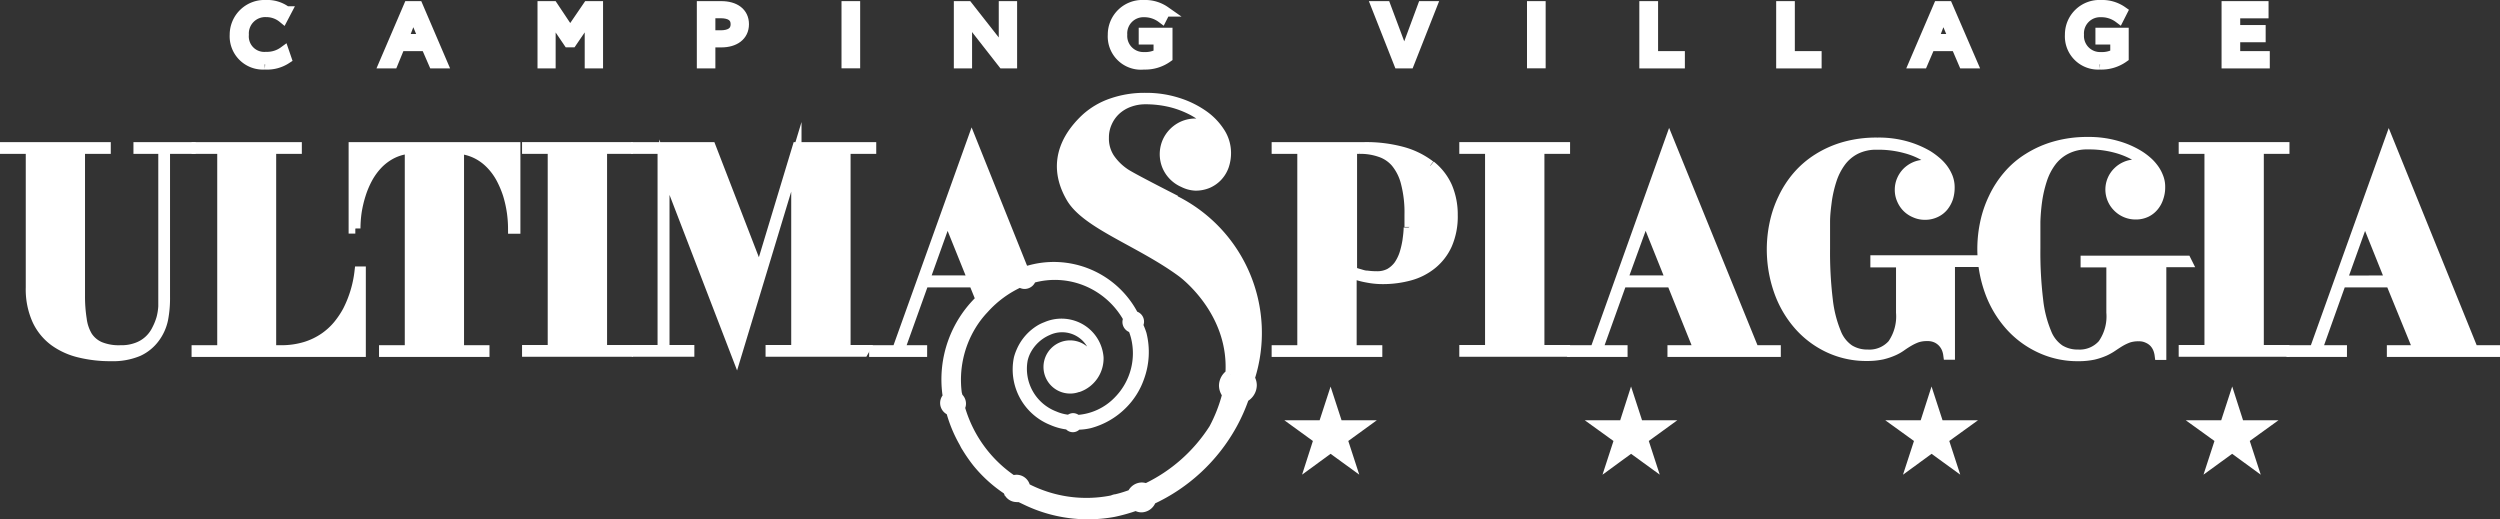 <svg xmlns="http://www.w3.org/2000/svg" viewBox="0 0 242.6 50.37"><rect x="0" y="0" width="242.6" height="50.37" fill="#333333" stroke="none"/><defs><style>.cls-1{fill:#fff;stroke:#fff;stroke-miterlimit:10;}</style></defs><title>LOGO-ULTIMA-SPIAGGIA-WHITE</title><g id="Livello_2" data-name="Livello 2"><g id="Livello_1_copia" data-name="Livello 1 copia"><path class="cls-1" d="M25.73,6.25a3.41,3.41,0,0,0,2.06-.55L27.55,5a2.76,2.76,0,0,1-1.73.53,2,2,0,0,1-2.17-2.16,2.09,2.09,0,0,1,2.17-2.21,2.54,2.54,0,0,1,1.64.58l.33-.63a3.07,3.07,0,0,0-2-.61,2.87,2.87,0,0,0-3,2.87,2.73,2.73,0,0,0,2.89,2.88"/><path class="cls-1" d="M38.81,4.46h2.54l.73,1.68h.84L40.55.61h-.89L37.29,6.14h.83Zm1.24-3.07h.08l1,2.41h-2Z"/><polygon class="cls-1" points="53.42 3.01 53.41 1.61 53.48 1.61 55.16 4.09 55.49 4.09 57.18 1.61 57.26 1.61 57.24 3.01 57.24 6.14 58.02 6.14 58.02 0.61 57.05 0.61 55.33 3.13 53.65 0.61 52.66 0.61 52.66 6.14 53.42 6.14 53.42 3.01"/><path class="cls-1" d="M68.92,4.1H70c1.27,0,2.18-.62,2.18-1.75S71.29.61,70,.61H68.12V6.14h.8Zm0-2.83h1c.95,0,1.48.35,1.48,1.08s-.53,1.09-1.48,1.09h-1Z"/><rect class="cls-1" x="82.16" y="0.61" width="0.81" height="5.52"/><polygon class="cls-1" points="93.83 3.29 93.78 1.6 97.33 6.14 98.2 6.14 98.2 0.61 97.42 0.61 97.42 3.68 97.45 5.12 93.91 0.61 93.06 0.61 93.06 6.14 93.83 6.14 93.83 3.29"/><path class="cls-1" d="M111,6.25a3.71,3.71,0,0,0,2.28-.68V3.19H111v.63h1.44V5.23a2.7,2.7,0,0,1-1.41.32,2.06,2.06,0,0,1-2.14-2.18A2.07,2.07,0,0,1,111,1.17a2.84,2.84,0,0,1,1.75.57l.32-.63A3.38,3.38,0,0,0,111,.5a2.85,2.85,0,0,0-3,2.87A2.72,2.72,0,0,0,111,6.25"/><polygon class="cls-1" points="136.74 6.14 138.92 0.61 138.06 0.61 136.29 5.39 136.25 5.39 134.46 0.61 133.57 0.61 135.75 6.14 136.74 6.14"/><rect class="cls-1" x="148.68" y="0.61" width="0.81" height="5.52"/><polygon class="cls-1" points="163 5.46 160.4 5.46 160.4 0.61 159.58 0.61 159.58 6.14 163 6.14 163 5.46"/><polygon class="cls-1" points="176.27 5.46 173.67 5.46 173.67 0.61 172.86 0.61 172.86 6.14 176.27 6.14 176.27 5.46"/><path class="cls-1" d="M187.29,4.46h2.54l.72,1.68h.84L189,.61h-.89l-2.37,5.53h.83Zm1.24-3.07h.08l1,2.41h-2Z"/><path class="cls-1" d="M203.79,6.25a3.71,3.71,0,0,0,2.28-.68V3.19h-2.23v.63h1.44V5.23a2.7,2.7,0,0,1-1.41.32,2.06,2.06,0,0,1-2.14-2.18,2.07,2.07,0,0,1,2.15-2.2,2.84,2.84,0,0,1,1.75.57l.32-.63A3.38,3.38,0,0,0,203.88.5a2.85,2.85,0,0,0-3,2.87,2.72,2.72,0,0,0,2.87,2.88"/><polygon class="cls-1" points="219.76 5.46 216.89 5.46 216.89 3.6 219.36 3.6 219.36 2.93 216.89 2.93 216.89 1.28 219.64 1.28 219.64 0.61 216.08 0.61 216.08 6.14 219.76 6.14 219.76 5.46"/><path class="cls-1" d="M13.45,14.43h2.41V28.74c0,.28,0,.61,0,1a5.86,5.86,0,0,1-.18,1.14A6,6,0,0,1,15.23,32a3.47,3.47,0,0,1-.73,1,3.41,3.41,0,0,1-1.15.72,4.3,4.3,0,0,1-1.66.28,4.84,4.84,0,0,1-2-.34,2.77,2.77,0,0,1-1.2-1A4.23,4.23,0,0,1,7.92,31a14.13,14.13,0,0,1-.17-2.3V14.43h2.5v-.14H.5v.14H3V27.89a7.25,7.25,0,0,0,.62,3.17,5.31,5.31,0,0,0,1.68,2.05,6.89,6.89,0,0,0,2.46,1.1,12.48,12.48,0,0,0,3,.34,6.35,6.35,0,0,0,2.67-.48A4.11,4.11,0,0,0,15,32.79,4.57,4.57,0,0,0,15.81,31,10.71,10.71,0,0,0,16,28.82V14.43h2.49v-.14H13.45Z"/><path class="cls-1" d="M33.75,30.17a8.79,8.79,0,0,1-.94,1.4,6.54,6.54,0,0,1-1.34,1.22,6.76,6.76,0,0,1-1.81.87A8,8,0,0,1,27.3,34h-1V14.43h2.49v-.14H19.09v.14h2.49V34H19.09v.14H35V26.36H34.9a11.18,11.18,0,0,1-1.15,3.81"/><path class="cls-1" d="M34.33,22.17h.15a11.68,11.68,0,0,1,.12-1.62A11.45,11.45,0,0,1,35,18.86a8.94,8.94,0,0,1,.68-1.6,6.45,6.45,0,0,1,1-1.36,5.17,5.17,0,0,1,1.36-1,4.7,4.7,0,0,1,1.74-.48V34H37.28v.14H47V34H44.53V14.43a4.76,4.76,0,0,1,1.73.48,5,5,0,0,1,1.36,1,6.16,6.16,0,0,1,1,1.36,9.73,9.73,0,0,1,.68,1.6,11.41,11.41,0,0,1,.38,1.69,11.68,11.68,0,0,1,.12,1.62H50V14.29H34.33Z"/><polygon class="cls-1" points="51.16 14.43 53.65 14.43 53.65 33.98 51.16 33.98 51.16 34.12 60.91 34.12 60.91 33.98 58.41 33.98 58.41 14.43 60.91 14.43 60.91 14.29 51.16 14.29 51.16 14.43"/><polygon class="cls-1" points="73.7 26.5 68.98 14.29 61.75 14.29 61.75 14.43 64.31 14.43 64.31 33.98 61.81 33.98 61.81 34.12 66.88 34.12 66.88 33.98 64.47 33.98 64.47 16.22 71.47 34.41 77.28 15.22 77.28 33.98 74.79 33.98 74.79 34.12 83.78 34.12 83.86 33.98 82.04 33.98 82.04 14.43 84.53 14.43 84.53 14.29 77.39 14.29 73.7 26.5"/><path class="cls-1" d="M138.78,16.07a7.76,7.76,0,0,0-2.67-1.32,13.4,13.4,0,0,0-3.71-.46h-8.5v.14h2.49V34H123.9v.14h9.74V34h-2.49V26.47a4.7,4.7,0,0,0,.85.3c.27.08.59.14,1,.21a7.68,7.68,0,0,0,1.22.09,9.84,9.84,0,0,0,2.57-.34,5.83,5.83,0,0,0,2.15-1.09,5.21,5.21,0,0,0,1.48-1.92,6.79,6.79,0,0,0,.54-2.86,6.8,6.8,0,0,0-.53-2.72,5.49,5.49,0,0,0-1.61-2.07m-2.11,6c0,.43-.06.86-.12,1.31a9,9,0,0,1-.3,1.27,4.42,4.42,0,0,1-.55,1.11,2.86,2.86,0,0,1-.88.78,2.61,2.61,0,0,1-1.26.28,7,7,0,0,1-.93-.06c-.29,0-.54-.1-.76-.16a6.75,6.75,0,0,1-.72-.24V14.43h.73a5.86,5.86,0,0,1,2,.31,3.43,3.43,0,0,1,1.52,1,5,5,0,0,1,1,2,11.44,11.44,0,0,1,.35,3.11q0,.53,0,1.17"/><polygon class="cls-1" points="142.11 14.43 144.61 14.43 144.61 33.98 142.11 33.98 142.11 34.12 151.86 34.12 151.86 33.98 149.37 33.98 149.37 14.43 151.86 14.43 151.86 14.29 142.11 14.29 142.11 14.43"/><path class="cls-1" d="M162,13.81,154.79,34h-2.22v.14h4.87V34H155l2.37-6.61h4.86L164.89,34h-2.58v.14h10V34h-2.1Zm-4.59,13.41L159.67,21l2.5,6.23Z"/><polygon class="cls-1" points="211.92 14.43 214.42 14.43 214.42 33.98 211.92 33.98 211.92 34.12 221.67 34.12 221.67 33.98 219.18 33.98 219.18 14.43 221.67 14.43 221.67 14.29 211.92 14.29 211.92 14.43"/><path class="cls-1" d="M240,34l-8.17-20.17L224.6,34h-2.22v.14h4.87V34h-2.43l2.36-6.61H232L234.7,34h-2.58v.14h10V34Zm-12.76-6.76L229.48,21l2.5,6.23Z"/><path class="cls-1" d="M182,25.45h2.49v4.88a4.76,4.76,0,0,1-.83,3.09,3,3,0,0,1-2.43,1,3.32,3.32,0,0,1-1.78-.48,3.51,3.51,0,0,1-1.29-1.65,11.82,11.82,0,0,1-.8-3.16,38.17,38.17,0,0,1-.27-5v-.59c0-.61,0-1.26,0-2s.09-1.4.18-2.11a12.13,12.13,0,0,1,.47-2,6.21,6.21,0,0,1,.89-1.74,4.11,4.11,0,0,1,1.43-1.21,4.45,4.45,0,0,1,2.09-.45,9.92,9.92,0,0,1,2.74.34,7.62,7.62,0,0,1,2.08.88,5.09,5.09,0,0,1,1.11.89,3.94,3.94,0,0,1,.68,1,2.56,2.56,0,0,0-.85-.82,2.27,2.27,0,0,0-1.14-.31,2.24,2.24,0,0,0-.93.19,2.55,2.55,0,0,0-.77.52,2.48,2.48,0,0,0-.51.76,2.32,2.32,0,0,0-.19.94,2.24,2.24,0,0,0,.19.93,2.41,2.41,0,0,0,.51.77,2.35,2.35,0,0,0,.77.51,2.25,2.25,0,0,0,.93.2,2.32,2.32,0,0,0,1.05-.22,2.14,2.14,0,0,0,.75-.57,2.69,2.69,0,0,0,.46-.83,3.3,3.3,0,0,0,.15-1,2.65,2.65,0,0,0-.18-1,3.73,3.73,0,0,0-.48-.85,4.21,4.21,0,0,0-.69-.71,6.53,6.53,0,0,0-.77-.56,9.11,9.11,0,0,0-2.11-.89,9.71,9.71,0,0,0-2.77-.35,11.36,11.36,0,0,0-3.19.41,9.87,9.87,0,0,0-2.57,1.14,8.83,8.83,0,0,0-2,1.72,9.53,9.53,0,0,0-1.38,2.14,10.46,10.46,0,0,0-.82,2.4,12.18,12.18,0,0,0,.43,6.62,10.06,10.06,0,0,0,1.93,3.29,8.88,8.88,0,0,0,2.91,2.17,8.52,8.52,0,0,0,3.67.79,7,7,0,0,0,1.48-.14,6.2,6.2,0,0,0,1.08-.36,4.29,4.29,0,0,0,.82-.47c.24-.17.48-.32.72-.46a4.93,4.93,0,0,1,.77-.36,3.06,3.06,0,0,1,1-.14,2.06,2.06,0,0,1,.9.18,1.93,1.93,0,0,1,.63.47,2,2,0,0,1,.36.58,2.49,2.49,0,0,1,.15.58h.14v-9h2.49v-.14H182Z"/><path class="cls-1" d="M212.15,25.31H202.4v.14h2.5v4.88a4.71,4.71,0,0,1-.84,3.09,3,3,0,0,1-2.42,1,3.32,3.32,0,0,1-1.78-.48,3.51,3.51,0,0,1-1.29-1.65,11.45,11.45,0,0,1-.8-3.16,38.17,38.17,0,0,1-.27-5v-.59c0-.61,0-1.26,0-2a18.77,18.77,0,0,1,.18-2.11,12.13,12.13,0,0,1,.47-2,6,6,0,0,1,.89-1.74,4.11,4.11,0,0,1,1.43-1.21A4.45,4.45,0,0,1,202.6,14a10,10,0,0,1,2.74.34,8.09,8.09,0,0,1,2.08.88,5,5,0,0,1,1.1.89,3.86,3.86,0,0,1,.68,1,2.53,2.53,0,0,0-.84-.82,2.17,2.17,0,0,0-1.14-.31,2.24,2.24,0,0,0-.93.19,2.43,2.43,0,0,0-.77.52,2.39,2.39,0,0,0-.52.76,2.38,2.38,0,0,0,.52,2.64,2.41,2.41,0,0,0,1.7.71,2.32,2.32,0,0,0,1.05-.22A2.14,2.14,0,0,0,209,20a2.43,2.43,0,0,0,.45-.84,2.92,2.92,0,0,0,.16-1,2.47,2.47,0,0,0-.19-1,3.39,3.39,0,0,0-.48-.85,4.13,4.13,0,0,0-.68-.71,5.89,5.89,0,0,0-.78-.56,8.45,8.45,0,0,0-2.1-.89,9.74,9.74,0,0,0-2.77-.36,11.3,11.3,0,0,0-3.19.42,9.87,9.87,0,0,0-2.57,1.14,8.38,8.38,0,0,0-2,1.72,9.53,9.53,0,0,0-1.38,2.14,10.46,10.46,0,0,0-.82,2.4,12.18,12.18,0,0,0,.43,6.62,10.11,10.11,0,0,0,1.92,3.29A8.92,8.92,0,0,0,198,33.76a8.49,8.49,0,0,0,3.67.79,7,7,0,0,0,1.48-.14,6.2,6.2,0,0,0,1.08-.36,5.34,5.34,0,0,0,.82-.47c.24-.16.48-.32.72-.46a4.93,4.93,0,0,1,.77-.36,3.06,3.06,0,0,1,1-.14,1.93,1.93,0,0,1,.9.19,1.88,1.88,0,0,1,.63.45,2,2,0,0,1,.36.59,2.49,2.49,0,0,1,.15.58h.14v-9h2.49Z"/><path class="cls-1" d="M114.08,19.45c-.8-.41-4.28-2.18-4.9-2.6a5.53,5.53,0,0,1-1.5-1.47,3.48,3.48,0,0,1-.57-2,3.53,3.53,0,0,1,.31-1.5,3.64,3.64,0,0,1,.85-1.2,3.84,3.84,0,0,1,1.29-.78,4.54,4.54,0,0,1,1.63-.28,10.38,10.38,0,0,1,2.44.29,9.41,9.41,0,0,1,2.16.83,7.59,7.59,0,0,1,1.7,1.26,4.55,4.55,0,0,1,1.06,1.57,3.12,3.12,0,0,0-1.07-1.12A2.8,2.8,0,0,0,116,12a3,3,0,0,0-1.15.23,3,3,0,0,0-1.58,1.58,3,3,0,0,0,0,2.3,3,3,0,0,0,1.58,1.58A2.81,2.81,0,0,0,116,18a3,3,0,0,0,1.2-.23,2.85,2.85,0,0,0,.94-.66,2.9,2.9,0,0,0,.61-1,3.85,3.85,0,0,0,.21-1.3,3.64,3.64,0,0,0-.62-2,5.94,5.94,0,0,0-1.69-1.7,9,9,0,0,0-2.48-1.17,10,10,0,0,0-3-.43,9.59,9.59,0,0,0-3.27.52,7.18,7.18,0,0,0-2.51,1.47c-1.28,1.2-3.62,3.93-1.43,7.68,1.5,2.57,6.73,4.27,10.77,7.25.49.37,5.08,4,4.68,9.89a1.33,1.33,0,0,0-.62,1.1,1.3,1.3,0,0,0,.32.83,14.81,14.81,0,0,1-1.3,3.36,15.82,15.82,0,0,1-6.59,5.81,1,1,0,0,0-.42-.1,1,1,0,0,0-.92.66c-.52.18-1,.35-1.58.48-.15,0-.29.09-.44.12a12.71,12.71,0,0,1-8.38-1.24.84.84,0,0,0-.83-.77.82.82,0,0,0-.35.08,12.67,12.67,0,0,1-5.17-7.11.67.67,0,0,0,.11-.37.75.75,0,0,0-.32-.61c0-.15-.07-.29-.09-.44a10.18,10.18,0,0,1,1.39-6.53,9.61,9.61,0,0,1,1.26-1.65A10.5,10.5,0,0,1,99,27.37a.64.64,0,0,0,.43.17.63.63,0,0,0,.62-.54,8.1,8.1,0,0,1,5.92.51,8.2,8.2,0,0,1,3.55,3.42.57.57,0,0,0-.1.31.56.56,0,0,0,.52.56,7,7,0,0,1,.28.81,6.59,6.59,0,0,1-1.67,6.29,6.07,6.07,0,0,1-4.07,1.87.45.45,0,0,0-.34-.18.44.44,0,0,0-.34.17,4.66,4.66,0,0,1-1.49-.37,4.93,4.93,0,0,1-3.08-5.48,3.69,3.69,0,0,1,.27-.79,4.29,4.29,0,0,1,2.17-2.07,3.32,3.32,0,0,1,4.7,2.69,2.77,2.77,0,0,1-.78,2,2.05,2.05,0,0,0,.33-1.13,2.08,2.08,0,1,0-2.08,2.08,2,2,0,0,0,.78-.15s0,0,.05,0a2.94,2.94,0,0,0,1.92-2.85,3.54,3.54,0,0,0-2-2.91,3.67,3.67,0,0,0-3.06-.05,4,4,0,0,0-.47.21,4.56,4.56,0,0,0-1.93,2.14,4.5,4.5,0,0,0-.25.7,5.3,5.3,0,0,0,3.24,6,5.24,5.24,0,0,0,1.61.42.42.42,0,0,0,.76,0,5.27,5.27,0,0,0,1.25-.14,7.05,7.05,0,0,0,3.15-1.82,6.83,6.83,0,0,0,1.65-2.61,7.14,7.14,0,0,0,.23-4.19,7.38,7.38,0,0,0-.3-.78l-.06-.13a.53.53,0,0,0-.39-.85,8.7,8.7,0,0,0-10.33-4.37.68.68,0,0,0-.28-.07l-.1,0-5-12.47L87.06,34H84.84v.14h4.63V34h-2.2l2.37-6.61H94.5l.68,1.68a10.7,10.7,0,0,0-3.24,9.1l.06.36a.76.76,0,0,0-.27.58.75.75,0,0,0,.56.72,13.08,13.08,0,0,0,1.22,3c.09.15.15.3.24.45l.09.14a14.61,14.61,0,0,0,1,1.44,13,13,0,0,0,3,2.7.83.83,0,0,0,.81.66.78.78,0,0,0,.22,0l.08,0,.67.32h0a13.76,13.76,0,0,0,8.43,1.13,16.7,16.7,0,0,0,2.2-.62.92.92,0,0,0,.52.17,1,1,0,0,0,.93-.74,17.11,17.11,0,0,0,7.85-7.29,16.83,16.83,0,0,0,1.17-2.64,1.33,1.33,0,0,0,.74-1.18,1.28,1.28,0,0,0-.2-.66,14.34,14.34,0,0,0-7.23-17.23M89.7,27.22,91.93,21l2.51,6.23Z"/><polygon class="cls-1" points="129.82 41.28 129.12 39.13 128.42 41.28 126.17 41.28 127.99 42.6 127.3 44.75 129.12 43.42 130.95 44.75 130.25 42.6 132.07 41.28 129.82 41.28"/><polygon class="cls-1" points="158.98 41.28 158.28 39.13 157.59 41.28 155.33 41.28 157.16 42.6 156.46 44.75 158.28 43.42 160.11 44.75 159.41 42.6 161.23 41.28 158.98 41.28"/><polygon class="cls-1" points="188.14 41.28 187.44 39.13 186.75 41.28 184.49 41.28 186.32 42.6 185.62 44.75 187.44 43.42 189.27 44.75 188.57 42.6 190.4 41.28 188.14 41.28"/><polygon class="cls-1" points="217.3 41.28 216.61 39.13 215.91 41.28 213.65 41.28 215.48 42.6 214.78 44.75 216.61 43.42 218.43 44.75 217.73 42.6 219.56 41.28 217.3 41.28"/></g></g></svg>